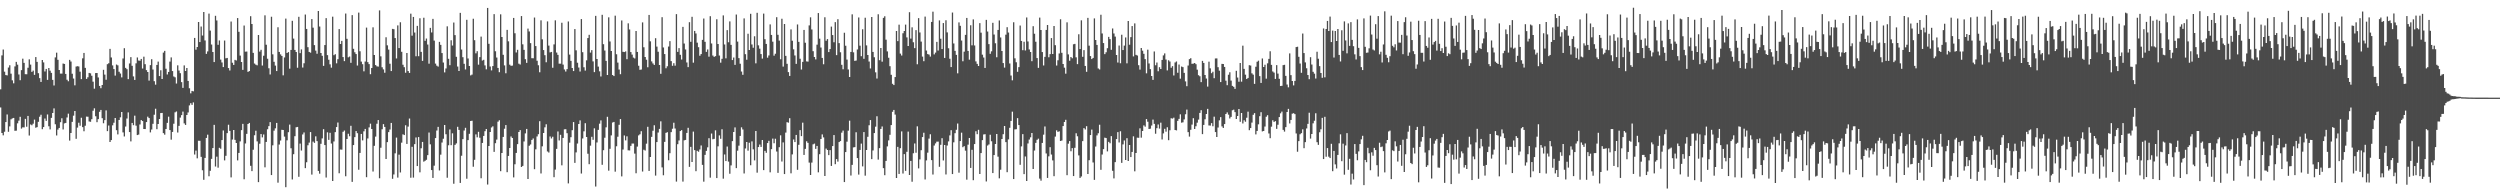 <svg xmlns="http://www.w3.org/2000/svg" width="1920" height="150"><path d="M0 68.600h1v13.923H0zM1 42.538h1v59.599H1zM2 38.017h1v65.909H2zM3 55.053h1v46.127H3zM4 57.669h1v36.076H4zM5 57.900h1v29.986H5zM6 51.892h1v49.315H6zM7 50.105h1v46.992H7zM8 56.598h1v35.033H8zM9 61.670h1v29.251H9zM10 64.011h1v26.562H10zM11 50.999h1v49.477H11zM12 47.530h1v52.808H12zM13 49.656h1v45.049H13zM14 57.188h1v35.463H14zM15 61.574h1v28.146H15zM16 53.881h1v44.865H16zM17 45.055h1v52.730H17zM18 48.285h1v49.532H18zM19 56.996h1v34.309H19zM20 57.058h1v40.265H20zM21 52.034h1v36.985H21zM22 45.577h1v58.488H22zM23 49.590h1v45.994H23zM24 55.195h1v40.993H24zM25 54.240h1v40.727H25zM26 57.495h1v34.376H26zM27 43.838h1v54.268H27zM28 47.532h1v50.093H28zM29 56.193h1v37.333H29zM30 60.013h1v29.654H30zM31 62.922h1v25.218H31zM32 46.074h1v53.156H32zM33 47.912h1v49.693H33zM34 54.870h1v36.156H34zM35 52.963h1v39.853H35zM36 61.361h1v26.564H36zM37 52.208h1v44.772H37zM38 54.298h1v45.099H38zM39 55.978h1v34.552H39zM40 61.333h1v25.475H40zM41 65.657h1v17.612H41zM42 44.094h1v51.327H42zM43 40.427h1v63.595H43zM44 45.918h1v53.638H44zM45 53.751h1v44.483H45zM46 56.509h1v37.342H46zM47 56.516h1v34.323H47zM48 48.816h1v50.629H48zM49 49.120h1v45.671H49zM50 56.779h1v37.612H50zM51 61.253h1v28.960H51zM52 62.391h1v24.889H52zM53 45.971h1v61.997H53zM54 47.246h1v54.900H54zM55 56.612h1v36.994H55zM56 60.315h1v28.498H56zM57 65.531h1v19.734H57zM58 51.089h1v55.527H58zM59 50.837h1v47.138H59zM60 51.031h1v43.222H60zM61 55.044h1v41.524H61zM62 60.786h1v29.624H62zM63 44.824h1v52.796H63zM64 40.636h1v60.198H64zM65 52.142h1v44.440H65zM66 60.617h1v28.928H66zM67 59.319h1v30.350H67zM68 56.014h1v37.273H68zM69 56.326h1v37.209H69zM70 58.168h1v33.355H70zM71 62.746h1v22.289H71zM72 68.079h1v15.145H72zM73 56.106h1v33.195H73zM74 56.039h1v37.804H74zM75 59.491h1v31.986H75zM76 65.991h1v19.853H76zM77 67.728h1v16.695H77zM78 65.284h1v25.507H78zM79 53.622h1v41.071H79zM80 57.282h1v35.003H80zM81 61.237h1v23.573H81zM82 49.294h1v51.421H82zM83 48.610h1v47.813H83zM84 37.541h1v71.503H84zM85 44.154h1v63.432H85zM86 50.214h1v46.056H86zM87 53.057h1v41.187H87zM88 58.065h1v32.577H88zM89 49.583h1v50.407H89zM90 50.194h1v53.039H90zM91 55.083h1v37.097H91zM92 56.470h1v33.641H92zM93 59.427h1v26.610H93zM94 44.888h1v56.797H94zM95 37.001h1v67.786H95zM96 52.098h1v45.071H96zM97 53.151h1v37.896H97zM98 60.791h1v25.550H98zM99 48.738h1v52.693H99zM100 43.886h1v64.691H100zM101 50.510h1v43.895H101zM102 58.676h1v37.470H102zM103 61.382h1v27.468H103zM104 48.637h1v47.898H104zM105 44.112h1v59.631H105zM106 46.477h1v56.909H106zM107 46.637h1v48.930H107zM108 45.275h1v46.948H108zM109 52.613h1v40.370H109zM110 43.504h1v55.561H110zM111 49.324h1v49.786H111zM112 53.881h1v39.876H112zM113 55.314h1v34.305H113zM114 61.919h1v28.766H114zM115 50.018h1v51.670H115zM116 45.461h1v54.039H116zM117 53.407h1v41.686H117zM118 62.352h1v25.747H118zM119 65.005h1v18.480H119zM120 49.880h1v49.354H120zM121 47.310h1v47.916H121zM122 58.443h1v32.943H122zM123 53.945h1v32.899H123zM124 60.679h1v26.040H124zM125 40.414h1v61.848H125zM126 39.059h1v64.352H126zM127 52.794h1v46.284H127zM128 57.207h1v37.164H128zM129 55.231h1v34.378H129zM130 47.319h1v52.579H130zM131 44.083h1v63.206H131zM132 54.600h1v46.740H132zM133 58.701h1v36.321H133zM134 59.415h1v26.839H134zM135 64.153h1v21.455H135zM136 50.196h1v51.613H136zM137 54.165h1v42.490H137zM138 56.229h1v34.067H138zM139 63.091h1v25.349H139zM140 67.463h1v18.258H140zM141 50.208h1v44.577H141zM142 54.506h1v41.418H142zM143 52.201h1v36.115H143zM144 62.135h1v24.229H144zM145 67.788h1v13.161H145zM146 71.656h1v7.608H146zM147 69.816h1v10.732H147zM148 70.118h1v8.544H148zM149 29.150h1v89.507H149zM150 38.157h1v77.488H150zM151 36.120h1v85.476H151zM152 16.898h1v91.207H152zM153 32.298h1v75.849H153zM154 20.377h1v100.081H154zM155 27.299h1v103.477H155zM156 9.215h1v128.876H156zM157 31.071h1v90.241H157zM158 41.391h1v64.520H158zM159 39.484h1v63.963H159zM160 10.451h1v124.905H160zM161 23.504h1v107.645H161zM162 34.179h1v87.820H162zM163 39.919h1v73.789H163zM164 47.678h1v48.219H164zM165 12.151h1v115.741H165zM166 15.694h1v104.608H166zM167 34.426h1v94.341H167zM168 31.071h1v82.464H168zM169 45.774h1v68.449H169zM170 47.958h1v59.601H170zM171 51.524h1v48.653H171zM172 31.105h1v92.095H172zM173 44.817h1v74.821H173zM174 44.481h1v57.788H174zM175 52.295h1v43.501H175zM176 54.092h1v46.438H176zM177 16.564h1v119.659H177zM178 48.203h1v58.976H178zM179 49.848h1v49.997H179zM180 45.978h1v61.455H180zM181 46.440h1v63.361H181zM182 13.891h1v109.293H182zM183 24.440h1v93.011H183zM184 42.702h1v65.916H184zM185 47.619h1v52.299H185zM186 53.677h1v41.473H186zM187 19.611h1v118.057H187zM188 39.695h1v70.498H188zM189 39.558h1v63.277H189zM190 55.188h1v40.045H190zM191 54.595h1v39.807H191zM192 12.458h1v114.871H192zM193 18.452h1v112.997H193zM194 40.608h1v74.377H194zM195 48.782h1v55.126H195zM196 49.683h1v50.732H196zM197 50.169h1v58.429H197zM198 26.903h1v112.958H198zM199 39.651h1v70.718H199zM200 38.242h1v64.737H200zM201 50.338h1v55.172H201zM202 42.803h1v60.457H202zM203 11.760h1v116.773H203zM204 34.360h1v74.625H204zM205 45.133h1v54.121H205zM206 52.414h1v44.467H206zM207 57.207h1v36.600H207zM208 12.877h1v121.559H208zM209 41.723h1v69.871H209zM210 47.477h1v52.879H210zM211 50.397h1v48.166H211zM212 54.565h1v39.837H212zM213 20.940h1v119.334H213zM214 39.892h1v71.104H214zM215 41.757h1v66.181H215zM216 42.979h1v56.687H216zM217 57.836h1v41.982H217zM218 44.154h1v60.754H218zM219 14.298h1v129.469H219zM220 40.695h1v67.056H220zM221 39.988h1v61.565H221zM222 52.753h1v42.931H222zM223 38.333h1v75.554H223zM224 15.981h1v121.854H224zM225 29.649h1v88.779H225zM226 38.345h1v66.261H226zM227 39.938h1v57.790H227zM228 52.023h1v45.465H228zM229 12.916h1v122.848H229zM230 40.828h1v69.436H230zM231 37.942h1v77.650H231zM232 51.846h1v51.407H232zM233 48.603h1v53.107H233zM234 11.140h1v118.009H234zM235 22.199h1v102.436H235zM236 36.225h1v75.339H236zM237 39.885h1v69.612H237zM238 40.432h1v60.981H238zM239 14.623h1v119.458H239zM240 21.224h1v87.502H240zM241 34.662h1v75.076H241zM242 38.887h1v65.794H242zM243 41.270h1v67.138H243zM244 8.464h1v122.836H244zM245 20.403h1v112.965H245zM246 40.716h1v69.736H246zM247 42.856h1v63.455H247zM248 50.569h1v48.642H248zM249 34.634h1v76.769H249zM250 13.923h1v122.417H250zM251 42.332h1v59.283H251zM252 45.877h1v61.562H252zM253 49.404h1v52.592H253zM254 51.970h1v58.269H254zM255 12.778h1v126.231H255zM256 42.405h1v66.232H256zM257 41.640h1v59.825H257zM258 48.617h1v48.990H258zM259 45.444h1v48.685H259zM260 22.341h1v110.717H260zM261 33.808h1v81.029H261zM262 31.375h1v83.565H262zM263 43.842h1v57.376H263zM264 46.932h1v53.293H264zM265 10.384h1v124.967H265zM266 29.814h1v76.925H266zM267 44.041h1v58.669H267zM268 43.444h1v61.226H268zM269 48.223h1v48.397H269zM270 11.609h1v128.071H270zM271 37.484h1v73.913H271zM272 40.130h1v65.206H272zM273 41.505h1v59.157H273zM274 50.313h1v51.988H274zM275 9.657h1v120.710H275zM276 39.365h1v78.094H276zM277 47.310h1v55.561H277zM278 49.326h1v58.493H278zM279 54.769h1v46.081H279zM280 47.269h1v51.771H280zM281 21.222h1v114.867H281zM282 47.715h1v58.630H282zM283 49.267h1v48.555H283zM284 56.960h1v38.010H284zM285 52.247h1v46.815H285zM286 20.984h1v110.763H286zM287 42.233h1v69.738H287zM288 49.983h1v54.902H288zM289 50.931h1v44.112H289zM290 51.160h1v41.045H290zM291 7.963h1v128.959H291zM292 43.270h1v70.184H292zM293 51.665h1v47.607H293zM294 53.316h1v42.025H294zM295 55.884h1v41.602H295zM296 28.613h1v93.519H296zM297 34.824h1v74.357H297zM298 38.081h1v63.400H298zM299 48.962h1v50.544H299zM300 54.559h1v39.864H300zM301 22.165h1v115.166H301zM302 22.440h1v111.552H302zM303 29.256h1v88.481H303zM304 44.891h1v60.784H304zM305 19.494h1v116.922H305zM306 36.914h1v81.846H306zM307 17.091h1v115.368H307zM308 39.791h1v69.761H308zM309 49.734h1v53.430H309zM310 51.613h1v52.137H310zM311 55.875h1v40.329H311zM312 40.679h1v69.839H312zM313 54.602h1v42.638H313zM314 55.996h1v35.046H314zM315 10.476h1v126.029H315zM316 27.388h1v85.343H316zM317 12.980h1v123.438H317zM318 24.978h1v85.737H318zM319 43.236h1v62.357H319zM320 19.885h1v107.634H320zM321 43.165h1v62.125H321zM322 14.024h1v118.334H322zM323 39.848h1v74.018H323zM324 46.722h1v62.288H324zM325 13.596h1v110.559H325zM326 31.313h1v92.171H326zM327 29.567h1v93.171H327zM328 34.220h1v84.908H328zM329 48.885h1v52.876H329zM330 21.403h1v89.470H330zM331 24.925h1v105.700H331zM332 14.500h1v122.134H332zM333 31.162h1v96.085H333zM334 48.853h1v57.198H334zM335 50.455h1v49.784H335zM336 51.164h1v46.271H336zM337 32.165h1v98.728H337zM338 34.467h1v84.304H338zM339 40.768h1v68.692H339zM340 48.045h1v58.498H340zM341 55.627h1v40.384H341zM342 52.602h1v50.500H342zM343 20.222h1v116.277H343zM344 45.174h1v66.412H344zM345 50.056h1v49.379H345zM346 30.940h1v80.562H346zM347 34.985h1v67.435H347zM348 17.319h1v123.798H348zM349 26.987h1v84.277H349zM350 43.641h1v66.472H350zM351 51.121h1v46.241H351zM352 54.540h1v45.229H352zM353 9.863h1v130.646H353zM354 38.040h1v81.544H354zM355 43.904h1v62.970H355zM356 48.981h1v51.247H356zM357 53.350h1v44.794H357zM358 15.230h1v122.044H358zM359 44.907h1v62.732H359zM360 50.706h1v52.045H360zM361 57.891h1v35.035H361zM362 57.278h1v35.454H362zM363 14.388h1v113.681H363zM364 30.856h1v91.866H364zM365 40.958h1v62.247H365zM366 39.329h1v66.138H366zM367 49.690h1v51.530H367zM368 43.861h1v61.935H368zM369 28.095h1v108.799H369zM370 46.477h1v63.279H370zM371 45.921h1v58.500H371zM372 50.226h1v50.549H372zM373 53.226h1v45.834H373zM374 6.102h1v135.635H374zM375 33.639h1v78.497H375zM376 51.112h1v50.258H376zM377 54.073h1v43.829H377zM378 50.748h1v46.262H378zM379 10.838h1v105.791H379zM380 39.395h1v70.605H380zM381 44.163h1v63.050H381zM382 52.197h1v41.247H382zM383 55.467h1v36.921H383zM384 10.998h1v120.502H384zM385 28.413h1v89.092H385zM386 42.082h1v63.075H386zM387 50.221h1v48.628H387zM388 56.266h1v39.784H388zM389 22.950h1v109.298H389zM390 31.721h1v88.021H390zM391 49.656h1v63.984H391zM392 50.537h1v54.245H392zM393 50.397h1v55.563H393zM394 13.756h1v122.493H394zM395 25.541h1v100.612H395zM396 40.274h1v77.179H396zM397 38.235h1v72.473H397zM398 48.901h1v52.480H398zM399 49.585h1v50.363H399zM400 12.353h1v115.919H400zM401 34.069h1v93.343H401zM402 38.290h1v70.349H402zM403 45.483h1v56.966H403zM404 48.294h1v50.725H404zM405 21.954h1v115.517H405zM406 24.188h1v87.756H406zM407 33.138h1v77.815H407zM408 44.707h1v62.741H408zM409 44.760h1v61.604H409zM410 13.458h1v116.512H410zM411 35.401h1v79.280H411zM412 46.648h1v58.136H412zM413 50.116h1v52.954H413zM414 55.488h1v37.578H414zM415 15.605h1v117.609H415zM416 30.196h1v82.198H416zM417 38.438h1v63.684H417zM418 42.382h1v55.431H418zM419 47.841h1v47.612H419zM420 16.429h1v99.889H420zM421 35.046h1v82.077H421zM422 40.226h1v64.600H422zM423 39.908h1v66.426H423zM424 51.995h1v53.034H424zM425 34.092h1v102.006H425zM426 15.596h1v114.635H426zM427 40.354h1v73.979H427zM428 42.117h1v58.834H428zM429 48.917h1v58.969H429zM430 48.905h1v54.630H430zM431 17.457h1v109.520H431zM432 49.628h1v56.287H432zM433 53.325h1v46.024H433zM434 54.943h1v44.273H434zM435 53.119h1v49.189H435zM436 16.509h1v124.352H436zM437 41.952h1v67.609H437zM438 46.765h1v58.580H438zM439 52.231h1v47.775H439zM440 54.575h1v39.194H440zM441 22.309h1v102.775H441zM442 38.672h1v78.376H442zM443 48.193h1v62.057H443zM444 51.853h1v43.359H444zM445 54.964h1v37.521H445zM446 14.644h1v118.648H446zM447 40.066h1v66.270H447zM448 51.665h1v49.212H448zM449 54.247h1v40.386H449zM450 46.333h1v58.887H450zM451 29.230h1v88.836H451zM452 26.729h1v99.378H452zM453 40.382h1v71.475H453zM454 38.521h1v66.543H454zM455 47.173h1v60.205H455zM456 55.387h1v43.185H456zM457 12.211h1v131.046H457zM458 45.305h1v64.130H458zM459 51.130h1v48.633H459zM460 54.785h1v40.176H460zM461 58.701h1v33.767H461zM462 11.373h1v115.194H462zM463 33.961h1v81.397H463zM464 38.791h1v66.978H464zM465 46.740h1v51.043H465zM466 57.600h1v32.126H466zM467 13.305h1v117.760H467zM468 31.851h1v82.416H468zM469 39.189h1v64.812H469zM470 57.619h1v36.486H470zM471 58.420h1v35.236H471zM472 12.048h1v119.783H472zM473 41.670h1v70.670H473zM474 48.058h1v56.964H474zM475 53.416h1v42.439H475zM476 56.992h1v34.442H476zM477 15.733h1v119.728H477zM478 39.800h1v75.016H478zM479 40.006h1v64.055H479zM480 39.473h1v68.335H480zM481 45.461h1v59.219H481zM482 17.937h1v97.538H482zM483 22.634h1v92.935H483zM484 39.965h1v72.066H484zM485 41.913h1v68.319H485zM486 44.225h1v66.028H486zM487 44.923h1v73.061H487zM488 23.790h1v109.300H488zM489 39.885h1v72.727H489zM490 50.471h1v53.519H490zM491 53.588h1v49.509H491zM492 53.426h1v47.321H492zM493 17.182h1v114.576H493zM494 36.324h1v78.694H494zM495 43.776h1v71.851H495zM496 45.859h1v64.460H496zM497 51.645h1v45.724H497zM498 11.444h1v119.815H498zM499 31.723h1v88.857H499zM500 47.141h1v57.948H500zM501 48.734h1v51.668H501zM502 49.848h1v46.362H502zM503 29.327h1v105.517H503zM504 35.772h1v73.320H504zM505 39.734h1v62.048H505zM506 49.933h1v49.029H506zM507 56.669h1v36.523H507zM508 13.200h1v115.363H508zM509 36.477h1v98.110H509zM510 41.519h1v67.456H510zM511 52.430h1v49.601H511zM512 50.885h1v50.658H512zM513 35.760h1v87.341H513zM514 31.611h1v86.041H514zM515 46.939h1v54.561H515zM516 50.551h1v48.328H516zM517 48.528h1v45.726H517zM518 50.434h1v48.257H518zM519 10.842h1v128.625H519zM520 39.846h1v70.898H520zM521 36.974h1v70.917H521zM522 42.078h1v58.594H522zM523 45.705h1v54.218H523zM524 20.643h1v118.851H524zM525 33.449h1v74.341H525zM526 37.969h1v69.518H526zM527 47.994h1v54.099H527zM528 51.574h1v46.557H528zM529 17.036h1v111.131H529zM530 32.101h1v80.679H530zM531 12.907h1v111.518H531zM532 48.106h1v52.956H532zM533 23.737h1v91.569H533zM534 25.681h1v105.778H534zM535 32.771h1v83.054H535zM536 36.237h1v80.303H536zM537 42.789h1v72.022H537zM538 41.508h1v70.187H538zM539 30.638h1v95.993H539zM540 14.214h1v125.320H540zM541 32.108h1v86.833H541zM542 39.823h1v76.048H542zM543 38.013h1v75.158H543zM544 43.536h1v62.611H544zM545 12.456h1v124.013H545zM546 33.362h1v69.205H546zM547 42.625h1v64.307H547zM548 43.661h1v62.981H548zM549 43.126h1v56.946H549zM550 14.779h1v121.996H550zM551 33.769h1v78.598H551zM552 42.636h1v61.366H552zM553 48.145h1v58.447H553zM554 45.161h1v54.133H554zM555 11.826h1v125.395H555zM556 34.151h1v84.464H556zM557 44.824h1v78.864H557zM558 23.147h1v89.408H558zM559 32.435h1v91.665H559zM560 16.443h1v116.968H560zM561 34.449h1v92.567H561zM562 46.140h1v62.240H562zM563 44.181h1v57.218H563zM564 49.796h1v48.038H564zM565 11.135h1v117.982H565zM566 31.938h1v83.757H566zM567 44.627h1v67.234H567zM568 48.951h1v55.440H568zM569 54.922h1v42.849H569zM570 57.436h1v41.972H570zM571 14.111h1v119.099H571zM572 41.620h1v72.409H572zM573 45.866h1v63.208H573zM574 25.903h1v89.822H574zM575 38.422h1v71.187H575zM576 10.577h1v116.329H576zM577 34.142h1v74.474H577zM578 36.637h1v78.060H578zM579 27.837h1v95.357H579zM580 48.663h1v51.961H580zM581 9.840h1v122.793H581zM582 34.818h1v78.149H582zM583 37.363h1v73.622H583zM584 41.526h1v71.306H584zM585 45.000h1v62.508H585zM586 10.460h1v120.216H586zM587 30.093h1v85.773H587zM588 33.735h1v83.615H588zM589 44.309h1v65.549H589zM590 42.586h1v65.570H590zM591 18.736h1v113.608H591zM592 26.825h1v87.733H592zM593 32.007h1v74.439H593zM594 42.728h1v67.278H594zM595 41.279h1v65.243H595zM596 13.216h1v103.185H596zM597 26.717h1v106.020H597zM598 31.183h1v81.882H598zM599 45.515h1v58.438H599zM600 14.367h1v109.687H600zM601 51.132h1v58.214H601zM602 18.441h1v115.249H602zM603 42.890h1v58.969H603zM604 48.974h1v44.872H604zM605 55.417h1v38.791H605zM606 58.303h1v32.458H606zM607 22.565h1v110.577H607zM608 31.290h1v87.307H608zM609 37.880h1v69.214H609zM610 42.613h1v66.497H610zM611 49.063h1v54.579H611zM612 18.773h1v111.617H612zM613 32.167h1v79.037H613zM614 45.083h1v54.852H614zM615 53.378h1v51.196H615zM616 47.516h1v46.667H616zM617 22.966h1v96.002H617zM618 32.826h1v81.500H618zM619 47.173h1v61.345H619zM620 47.285h1v62.434H620zM621 19.514h1v105.338H621zM622 13.314h1v121.083H622zM623 22.634h1v102.244H623zM624 39.331h1v71.516H624zM625 43.751h1v66.545H625zM626 45.623h1v68.699H626zM627 34.305h1v77.763H627zM628 10.014h1v122.360H628zM629 29.691h1v88.715H629zM630 36.516h1v70.251H630zM631 44.513h1v58.722H631zM632 49.379h1v56.161H632zM633 13.268h1v121.889H633zM634 31.265h1v82.862H634zM635 30.013h1v85.172H635zM636 39.993h1v79.145H636zM637 37.665h1v77.639H637zM638 20.425h1v107.000H638zM639 26.907h1v85.293H639zM640 32.439h1v71.267H640zM641 17.013h1v109.078H641zM642 42.334h1v79.832H642zM643 14.729h1v109.364H643zM644 33.110h1v75.975H644zM645 40.144h1v68.182H645zM646 49.743h1v52.169H646zM647 53.178h1v47.106H647zM648 25.150h1v114.663H648zM649 35.115h1v81.695H649zM650 45.790h1v62.993H650zM651 53.348h1v47.008H651zM652 59.134h1v33.520H652zM653 39.908h1v94.901H653zM654 10.991h1v115.617H654zM655 40.173h1v73.034H655zM656 46.765h1v66.216H656zM657 46.488h1v55.078H657zM658 38.001h1v83.416H658zM659 13.408h1v120.680H659zM660 35.056h1v80.102H660zM661 43.185h1v67.115H661zM662 22.474h1v105.331H662zM663 45.156h1v56.284H663zM664 13.632h1v121.282H664zM665 34.850h1v80.347H665zM666 42.245h1v62.814H666zM667 47.262h1v48.935H667zM668 52.576h1v39.631H668zM669 13.071h1v109.124H669zM670 39.862h1v75.694H670zM671 44.005h1v58.193H671zM672 55.534h1v41.734H672zM673 60.320h1v28.974H673zM674 10.975h1v111.589H674zM675 46.257h1v67.532H675zM676 36.841h1v62.180H676zM677 47.342h1v49.793H677zM678 13.721h1v115.398H678zM679 12.469h1v122.106H679zM680 30.471h1v93.132H680zM681 39.459h1v72.970H681zM682 44.353h1v63.467H682zM683 50.819h1v52.714H683zM684 57.470h1v38.587H684zM685 64.384h1v21.455H685zM686 65.339h1v19.093H686zM687 59.180h1v28.839H687zM688 23.783h1v112.921H688zM689 31.609h1v81.182H689zM690 18.940h1v114.633H690zM691 41.185h1v72.636H691zM692 42.632h1v58.280H692zM693 25.546h1v107.744H693zM694 23.811h1v94.579H694zM695 18.913h1v112.301H695zM696 28.738h1v87.840H696zM697 35.326h1v65.733H697zM698 9.354h1v125.024H698zM699 29.654h1v93.951H699zM700 20.986h1v118.595H700zM701 32.483h1v85.217H701zM702 36.978h1v73.224H702zM703 23.154h1v94.160H703zM704 49.361h1v47.651H704zM705 13.941h1v115.409H705zM706 24.948h1v97.474H706zM707 31.952h1v83.389H707zM708 43.485h1v61.807H708zM709 46.989h1v54.939H709zM710 12.740h1v125.077H710zM711 38.802h1v84.405H711zM712 41.519h1v75.742H712zM713 41.954h1v64.501H713zM714 43.451h1v59.651H714zM715 16.859h1v106.105H715zM716 8.940h1v125.082H716zM717 41.798h1v69.985H717zM718 40.386h1v69.763H718zM719 32.176h1v76.604H719zM720 38.800h1v69.939H720zM721 15.651h1v112.468H721zM722 29.732h1v81.493H722zM723 37.669h1v68.445H723zM724 17.706h1v105.549H724zM725 44.508h1v66.859H725zM726 15.582h1v118.423H726zM727 24.884h1v86.877H727zM728 37.051h1v71.544H728zM729 45.126h1v58.871H729zM730 51.489h1v48.489H730zM731 9.622h1v124.072H731zM732 33.389h1v75.906H732zM733 39.086h1v63.187H733zM734 42.139h1v57.564H734zM735 56.319h1v38.564H735zM736 17.178h1v115.453H736zM737 19.837h1v88.479H737zM738 31.103h1v70.782H738zM739 47.040h1v66.030H739zM740 39.681h1v72.528H740zM741 26.768h1v88.923H741zM742 13.772h1v124.198H742zM743 39.123h1v71.974H743zM744 45.806h1v60.152H744zM745 19.416h1v109.554H745zM746 34.836h1v80.235H746zM747 14.905h1v123.470H747zM748 34.934h1v75.723H748zM749 47.177h1v53.632H749zM750 49.036h1v54.009H750zM751 50.695h1v48.999H751zM752 17.757h1v115.858H752zM753 25.099h1v92.434H753zM754 41.979h1v65.659H754zM755 44.188h1v59.079H755zM756 52.169h1v50.878H756zM757 15.253h1v124.136H757zM758 24.234h1v87.550H758zM759 33.900h1v77.026H759zM760 41.318h1v62.171H760zM761 39.420h1v69.097H761zM762 17.491h1v115.407H762zM763 26.509h1v92.599H763zM764 33.222h1v77.383H764zM765 43.961h1v58.974H765zM766 22.968h1v97.364H766zM767 15.715h1v121.236H767zM768 28.759h1v101.617H768zM769 39.173h1v67.580H769zM770 48.425h1v54.634H770zM771 51.913h1v44.863H771zM772 26.621h1v82.526H772zM773 20.904h1v111.324H773zM774 25.003h1v82.038H774zM775 48.750h1v49.420H775zM776 58.035h1v34.863H776zM777 61.672h1v24.108H777zM778 17.107h1v120.426H778zM779 44.813h1v54.545H779zM780 47.823h1v51.386H780zM781 55.156h1v35.587H781zM782 51.583h1v44.456H782zM783 19.601h1v106.970H783zM784 31.423h1v80.997H784zM785 38.546h1v64.483H785zM786 32.057h1v101.669H786zM787 38.754h1v81.420H787zM788 13.428h1v125.578H788zM789 31.842h1v78.358H789zM790 38.013h1v69.134H790zM791 39.951h1v65.529H791zM792 47.012h1v55.119H792zM793 20.096h1v109.692H793zM794 25.893h1v89.738H794zM795 32.032h1v77.671H795zM796 44.572h1v62.796H796zM797 52.116h1v54.380H797zM798 13.538h1v123.617H798zM799 23.046h1v115.684H799zM800 40.009h1v69.765H800zM801 50.276h1v53.149H801zM802 43.659h1v53.481H802zM803 22.993h1v94.872H803zM804 19.176h1v117.476H804zM805 43.975h1v76.064H805zM806 41.560h1v71.478H806zM807 29.258h1v89.420H807zM808 41.448h1v81.727H808zM809 19.963h1v115.363H809zM810 34.735h1v70.187H810zM811 50.311h1v49.761H811zM812 46.307h1v54.961H812zM813 41.082h1v59.791H813zM814 14.795h1v93.514H814zM815 40.565h1v67.344H815zM816 49.171h1v47.644H816zM817 51.958h1v41.748H817zM818 56.580h1v35.408H818zM819 17.162h1v117.391H819zM820 41.789h1v68.559H820zM821 46.623h1v61.702H821zM822 43.797h1v72.352H822zM823 44.726h1v69.028H823zM824 34.007h1v101.234H824zM825 33.703h1v79.811H825zM826 44.009h1v58.353H826zM827 49.265h1v55.387H827zM828 26.303h1v93.018H828zM829 37.695h1v98.943H829zM830 15.591h1v119.911H830zM831 43.645h1v64.730H831zM832 38.482h1v59.914H832zM833 50.617h1v48.798H833zM834 55.145h1v41.796H834zM835 13.701h1v119.907H835zM836 35.065h1v87.971H836zM837 43.064h1v60.658H837zM838 45.358h1v54.176H838zM839 44.495h1v80.301H839zM840 14.152h1v123.990H840zM841 30.732h1v81.828H841zM842 34.527h1v69.436H842zM843 52.558h1v49.768H843zM844 53.364h1v42.407H844zM845 11.302h1v119.101H845zM846 25.715h1v92.981H846zM847 33.051h1v81.500H847zM848 41.560h1v64.194H848zM849 40.141h1v65.902H849zM850 37.010h1v79.276H850zM851 28.292h1v80.669H851zM852 30.034h1v79.992H852zM853 38.232h1v66.307H853zM854 21.883h1v109.289H854zM855 25.713h1v111.294H855zM856 28.114h1v96.400H856zM857 42.245h1v64.570H857zM858 48.031h1v53.451H858zM859 34.989h1v74.435H859zM860 48.598h1v52.190H860zM861 26.662h1v98.428H861zM862 38.452h1v72.448H862zM863 35.033h1v72.858H863zM864 28.770h1v94.107H864zM865 48.631h1v57.497H865zM866 16.111h1v107.526H866zM867 34.355h1v77.005H867zM868 28.523h1v92.100H868zM869 20.043h1v96.625H869zM870 43.307h1v61.375H870zM871 17.979h1v113.601H871zM872 42.155h1v75.350H872zM873 42.654h1v63.091H873zM874 50.095h1v55.760H874zM875 53.439h1v45.113H875zM876 36.857h1v68.887H876zM877 38.933h1v61.679H877zM878 41.309h1v54.977H878zM879 45.435h1v51.839H879zM880 56.332h1v35.131H880zM881 38.150h1v55.318H881zM882 48.734h1v50.336H882zM883 53.105h1v45.705H883zM884 58.351h1v38.033H884zM885 61.333h1v30.521H885zM886 39.530h1v55.595H886zM887 50.100h1v52.622H887zM888 47.999h1v50.459H888zM889 54.746h1v40.828H889zM890 51.597h1v47.163H890zM891 52.982h1v41.224H891zM892 46.024h1v61.073H892zM893 42.538h1v59.926H893zM894 41.004h1v57.937H894zM895 45.715h1v55.401H895zM896 54.071h1v43.684H896zM897 46.296h1v61.363H897zM898 47.253h1v52.778H898zM899 52.045h1v38.777H899zM900 50.775h1v40.336H900zM901 57.955h1v32.435H901zM902 47.953h1v51.869H902zM903 47.182h1v52.950H903zM904 55.868h1v36.955H904zM905 49.546h1v41.727H905zM906 60.411h1v27.386H906zM907 51.102h1v43.117H907zM908 51.553h1v42.391H908zM909 55.941h1v35.735H909zM910 62.517h1v25.262H910zM911 66.195h1v17.963H911zM912 50.347h1v51.157H912zM913 45.424h1v59.468H913zM914 44.689h1v54.977H914zM915 49.015h1v46.685H915zM916 48.843h1v41.959H916zM917 48.363h1v50.693H917zM918 49.310h1v47.639H918zM919 53.503h1v40.700H919zM920 57.729h1v34.113H920zM921 58.582h1v28.130H921zM922 63.089h1v21.565H922zM923 46.731h1v56.303H923zM924 48.312h1v47.621H924zM925 57.605h1v33.998H925zM926 60.322h1v27.214H926zM927 66.518h1v17.113H927zM928 47.367h1v49.013H928zM929 52.494h1v43.961H929zM930 56.216h1v38.347H930zM931 55.094h1v41.867H931zM932 60.077h1v29.521H932zM933 44.886h1v56.536H933zM934 44.861h1v60.333H934zM935 51.633h1v46.321H935zM936 54.275h1v38.159H936zM937 63.018h1v26.935H937zM938 49.047h1v48.024H938zM939 49.157h1v49.081H939zM940 51.421h1v43.854H940zM941 61.947h1v25.616H941zM942 65.456h1v20.844H942zM943 57.376h1v30.684H943zM944 55.488h1v35.493H944zM945 61.894h1v27.876H945zM946 65.927h1v18.745H946zM947 66.641h1v17.606H947zM948 68.248h1v17.887H948zM949 54.382h1v37.003H949zM950 59.562h1v29.535H950zM951 62.755h1v20.940H951zM952 48.386h1v45.163H952zM953 62.698h1v24.094H953zM954 35.078h1v59.720H954zM955 52.911h1v39.459H955zM956 57.355h1v36.120H956zM957 60.654h1v29.778H957zM958 59.846h1v25.900H958zM959 50.079h1v49.915H959zM960 50.317h1v48.022H960zM961 56.319h1v37.823H961zM962 57.328h1v30.830H962zM963 64.410h1v22.456H963zM964 51.274h1v51.945H964zM965 47.408h1v53.169H965zM966 46.577h1v48.923H966zM967 58.445h1v30.773H967zM968 63.682h1v22.492H968zM969 44.900h1v56.035H969zM970 51.478h1v49.111H970zM971 49.734h1v47.449H971zM972 60.400h1v29.233H972zM973 48.649h1v39.828H973zM974 45.211h1v57.273H974zM975 39.352h1v66.763H975zM976 49.828h1v47.470H976zM977 54.895h1v37.454H977zM978 55.769h1v37.875H978zM979 60.633h1v32.391H979zM980 49.999h1v48.949H980zM981 56.516h1v39.258H981zM982 60.496h1v29.393H982zM983 66.035h1v20.988H983zM984 65.916h1v19.796H984zM985 50.011h1v49.720H985zM986 49.777h1v51.286H986zM987 58.248h1v39.409H987zM988 64.915h1v21.087H988zM989 67.078h1v16.548H989zM990 40.995h1v53.826H990zM991 57.726h1v34.399H991zM992 62.192h1v25.099H992zM993 65.584h1v21.350H993zM994 62.164h1v25.502H994zM995 36.140h1v66.337H995zM996 35.914h1v80.603H996zM997 43.618h1v64.776H997zM998 48.786h1v54.318H998zM999 55.909h1v46.346H999zM1000 25.747h1v73.606H1000zM1001 40.736h1v73.080H1001zM1002 47.903h1v61.235H1002zM1003 52.412h1v46.266H1003zM1004 57.578h1v37.573H1004zM1005 60.837h1v25.758H1005zM1006 43.936h1v62.531H1006zM1007 49.580h1v53.343H1007zM1008 55.163h1v39.551H1008zM1009 56.598h1v36.122H1009zM1010 60.317h1v26.665H1010zM1011 39.754h1v69.468H1011zM1012 45.108h1v66.156H1012zM1013 50.775h1v50.812H1013zM1014 56.069h1v43.185H1014zM1015 59.736h1v30.771H1015zM1016 21.883h1v100.298H1016zM1017 59.386h1v30.309H1017zM1018 22.263h1v98.087H1018zM1019 16.102h1v97.593H1019zM1020 23.792h1v96.549H1020zM1021 12.772h1v108.618H1021zM1022 32.298h1v78.133H1022zM1023 23.518h1v107.970H1023zM1024 44.199h1v71.738H1024zM1025 23.813h1v102.441H1025zM1026 31.480h1v97.888H1026zM1027 22.270h1v96.705H1027zM1028 42.167h1v67.900H1028zM1029 47.225h1v55.932H1029zM1030 23.234h1v100.557H1030zM1031 39.027h1v71.301H1031zM1032 16.418h1v117.721H1032zM1033 31.068h1v80.642H1033zM1034 40.949h1v61.301H1034zM1035 17.960h1v112.436H1035zM1036 35.234h1v86.742H1036zM1037 16.974h1v124.738H1037zM1038 30.615h1v102.745H1038zM1039 35.502h1v102.338H1039zM1040 41.711h1v68.919H1040zM1041 45.678h1v72.491H1041zM1042 14.907h1v108.195H1042zM1043 36.738h1v79.536H1043zM1044 43.135h1v67.500H1044zM1045 51.549h1v55.467H1045zM1046 53.833h1v50.475H1046zM1047 14.117h1v128.080H1047zM1048 35.937h1v86.886H1048zM1049 40.533h1v84.027H1049zM1050 40.354h1v73.162H1050zM1051 37.143h1v80.582H1051zM1052 11.982h1v118.778H1052zM1053 26.498h1v90.479H1053zM1054 38.052h1v81.553H1054zM1055 38.743h1v74.844H1055zM1056 18.583h1v96.691H1056zM1057 29.700h1v97.158H1057zM1058 12.350h1v123.214H1058zM1059 41.732h1v67.889H1059zM1060 39.754h1v73.265H1060zM1061 47.955h1v64.574H1061zM1062 34.151h1v81.915H1062zM1063 8.679h1v123.738H1063zM1064 42.080h1v68.021H1064zM1065 44.376h1v63.137H1065zM1066 47.843h1v53.135H1066zM1067 43.172h1v57.106H1067zM1068 12.023h1v125.535H1068zM1069 35.165h1v80.301H1069zM1070 36.340h1v79.726H1070zM1071 34.007h1v74.533H1071zM1072 38.779h1v73.590H1072zM1073 16.161h1v107.888H1073zM1074 32.693h1v83.215H1074zM1075 32.790h1v78.509H1075zM1076 26.770h1v100.550H1076zM1077 41.602h1v65.730H1077zM1078 17.008h1v115.112H1078zM1079 13.282h1v105.217H1079zM1080 27.287h1v79.298H1080zM1081 42.851h1v58.280H1081zM1082 40.311h1v56.275H1082zM1083 16.644h1v108.547H1083zM1084 30.785h1v95.284H1084zM1085 39.331h1v74.133H1085zM1086 41.570h1v76.291H1086zM1087 52.808h1v47.017H1087zM1088 49.505h1v47.937H1088zM1089 15.903h1v124.104H1089zM1090 26.841h1v86.005H1090zM1091 40.576h1v68.120H1091zM1092 40.572h1v64.636H1092zM1093 47.241h1v49.665H1093zM1094 16.239h1v100.923H1094zM1095 35.289h1v92.928H1095zM1096 36.653h1v90.296H1096zM1097 28.752h1v86.655H1097zM1098 45.909h1v60.228H1098zM1099 14.486h1v122.603H1099zM1100 34.234h1v85.174H1100zM1101 32.314h1v78.026H1101zM1102 31.400h1v76.579H1102zM1103 38.887h1v67.802H1103zM1104 14.424h1v114.251H1104zM1105 33.650h1v95.164H1105zM1106 39.240h1v70.491H1106zM1107 37.026h1v68.330H1107zM1108 40.725h1v62.064H1108zM1109 16.546h1v123.887H1109zM1110 35.902h1v83.849H1110zM1111 43.069h1v72.123H1111zM1112 40.936h1v76.703H1112zM1113 41.624h1v69.154H1113zM1114 13.724h1v127.645H1114zM1115 19.885h1v98.918H1115zM1116 29.551h1v93.079H1116zM1117 35.232h1v75.359H1117zM1118 19.556h1v102.798H1118zM1119 32.213h1v75.240H1119zM1120 17.386h1v115.929H1120zM1121 38.168h1v82.915H1121zM1122 45.552h1v70.706H1122zM1123 40.475h1v77.284H1123zM1124 40.372h1v88.271H1124zM1125 12.211h1v114.546H1125zM1126 38.473h1v91.294H1126zM1127 45.438h1v67.847H1127zM1128 50.599h1v54.428H1128zM1129 48.560h1v62.341H1129zM1130 11.568h1v126.707H1130zM1131 14.388h1v105.775H1131zM1132 22.879h1v99.461H1132zM1133 40.540h1v68.832H1133zM1134 38.830h1v60.070H1134zM1135 23.051h1v114.288H1135zM1136 36.955h1v76.895H1136zM1137 37.658h1v69.028H1137zM1138 33.261h1v79.170H1138zM1139 29.562h1v97.836H1139zM1140 14.232h1v120.639H1140zM1141 24.747h1v101.905H1141zM1142 40.125h1v76.678H1142zM1143 49.269h1v63.384H1143zM1144 50.828h1v52.041H1144zM1145 31.078h1v90.747H1145zM1146 36.555h1v82.187H1146zM1147 40.285h1v74.611H1147zM1148 47.365h1v53.348H1148zM1149 48.344h1v55.389H1149zM1150 49.136h1v54.977H1150zM1151 17.992h1v117.412H1151zM1152 49.752h1v55.087H1152zM1153 52.004h1v47.365H1153zM1154 40.837h1v61.539H1154zM1155 39.001h1v67.090H1155zM1156 22.648h1v103.697H1156zM1157 26.214h1v86.584H1157zM1158 40.416h1v74.847H1158zM1159 19.302h1v93.400H1159zM1160 36.525h1v76.259H1160zM1161 15.482h1v117.437H1161zM1162 37.370h1v70.484H1162zM1163 36.617h1v76.330H1163zM1164 47.669h1v56.857H1164zM1165 42.856h1v63.052H1165zM1166 26.605h1v92.590H1166zM1167 36.047h1v80.351H1167zM1168 46.291h1v52.222H1168zM1169 48.944h1v48.603H1169zM1170 51.862h1v47.919H1170zM1171 18.576h1v108.614H1171zM1172 23.902h1v100.809H1172zM1173 31.835h1v86.572H1173zM1174 29.768h1v82.407H1174zM1175 18.848h1v117.297H1175zM1176 19.581h1v104.865H1176zM1177 26.905h1v104.668H1177zM1178 38.061h1v82.551H1178zM1179 41.881h1v71.299H1179zM1180 40.494h1v64.471H1180zM1181 50.830h1v44.582H1181zM1182 18.535h1v114.386H1182zM1183 47.926h1v63.506H1183zM1184 49.159h1v64.263H1184zM1185 25.562h1v92.347H1185zM1186 37.257h1v75.108H1186zM1187 16.878h1v116.377H1187zM1188 26.429h1v91.482H1188zM1189 43.085h1v77.131H1189zM1190 42.188h1v66.129H1190zM1191 32.206h1v80.159H1191zM1192 21.041h1v107.760H1192zM1193 30.730h1v91.205H1193zM1194 10.810h1v122.358H1194zM1195 13.893h1v116.716H1195zM1196 20.487h1v115.457H1196zM1197 12.254h1v111.257H1197zM1198 28.093h1v88.847H1198zM1199 24.788h1v94.874H1199zM1200 40.647h1v69.928H1200zM1201 22.440h1v107.938H1201zM1202 23.131h1v114.677H1202zM1203 19.963h1v104.265H1203zM1204 27.372h1v101.367H1204zM1205 35.218h1v84.073H1205zM1206 41.865h1v70.589H1206zM1207 29.926h1v84.959H1207zM1208 27.857h1v107.414H1208zM1209 36.259h1v80.541H1209zM1210 44.499h1v65.751H1210zM1211 37.234h1v71.251H1211zM1212 45.648h1v54.774H1212zM1213 14.900h1v123.079H1213zM1214 43.460h1v65.950H1214zM1215 44.044h1v67.154H1215zM1216 33.275h1v79.511H1216zM1217 34.964h1v75.199H1217zM1218 10.327h1v127.780H1218zM1219 34.486h1v82.349H1219zM1220 38.340h1v81.553H1220zM1221 18.022h1v99.992H1221zM1222 28.661h1v102.921H1222zM1223 20.817h1v114.157H1223zM1224 33.948h1v83.640H1224zM1225 37.406h1v80.127H1225zM1226 44.085h1v66.181H1226zM1227 45.387h1v56.589H1227zM1228 26.880h1v114.045H1228zM1229 29.047h1v103.038H1229zM1230 37.138h1v75.167H1230zM1231 41.718h1v72.597H1231zM1232 40.533h1v73.716H1232zM1233 38.200h1v75.648H1233zM1234 10.952h1v120.028H1234zM1235 38.551h1v75.394H1235zM1236 27.276h1v89.724H1236zM1237 42.462h1v56.637H1237zM1238 47.008h1v52.116H1238zM1239 26.285h1v101.157H1239zM1240 31.313h1v84.695H1240zM1241 43.861h1v64.430H1241zM1242 28.752h1v99.657H1242zM1243 52.206h1v48.159H1243zM1244 11.147h1v125.498H1244zM1245 29.150h1v84.792H1245zM1246 43.895h1v61.377H1246zM1247 36.488h1v64.162H1247zM1248 54.666h1v47.141H1248zM1249 13.511h1v108.801H1249zM1250 30.803h1v85.895H1250zM1251 39.716h1v68.394H1251zM1252 50.054h1v58.809H1252zM1253 51.343h1v43.538H1253zM1254 5.917h1v127.675H1254zM1255 24.996h1v95.377H1255zM1256 26.976h1v85.181H1256zM1257 40.679h1v63.604H1257zM1258 40.734h1v68.546H1258zM1259 10.783h1v124.830H1259zM1260 30.569h1v93.583H1260zM1261 36.866h1v82.114H1261zM1262 44.621h1v74.293H1262zM1263 29.487h1v91.175H1263zM1264 35.074h1v99.371H1264zM1265 15.939h1v115.862H1265zM1266 36.834h1v86.327H1266zM1267 38.873h1v79.456H1267zM1268 43.307h1v66.051H1268zM1269 40.217h1v70.631H1269zM1270 15.729h1v117.419H1270zM1271 20.627h1v103.487H1271zM1272 31.011h1v91.972H1272zM1273 39.583h1v72.434H1273zM1274 42.538h1v61.741H1274zM1275 15.967h1v113.612H1275zM1276 31.231h1v85.275H1276zM1277 36.230h1v75.547H1277zM1278 40.553h1v62.526H1278zM1279 46.749h1v52.764H1279zM1280 15.161h1v129.611H1280zM1281 22.916h1v91.834H1281zM1282 29.942h1v84.132H1282zM1283 33.584h1v79.765H1283zM1284 38.370h1v83.134H1284zM1285 10.947h1v118.728H1285zM1286 31.936h1v86.005H1286zM1287 33.579h1v88.193H1287zM1288 43.085h1v67.140H1288zM1289 46.438h1v65.742H1289zM1290 14.287h1v119.666H1290zM1291 14.838h1v111.024H1291zM1292 27.839h1v90.550H1292zM1293 38.278h1v83.606H1293zM1294 42.423h1v67.863H1294zM1295 52.881h1v52.492H1295zM1296 13.060h1v122.685H1296zM1297 35.587h1v84.261H1297zM1298 28.910h1v83.157H1298zM1299 38.997h1v63.705H1299zM1300 45.911h1v56.639H1300zM1301 15.138h1v123.253H1301zM1302 35.536h1v72.372H1302zM1303 39.935h1v62.503H1303zM1304 26.331h1v95.503H1304zM1305 49.326h1v53.879H1305zM1306 13.788h1v125.835H1306zM1307 41.013h1v79.875H1307zM1308 45.618h1v64.961H1308zM1309 48.308h1v55.632H1309zM1310 46.534h1v50.695H1310zM1311 20.883h1v109.579H1311zM1312 29.663h1v92.599H1312zM1313 36.289h1v78.754H1313zM1314 45.271h1v54.430H1314zM1315 53.316h1v50.020H1315zM1316 15.431h1v119.465H1316zM1317 30.597h1v97.673H1317zM1318 48.743h1v61.281H1318zM1319 47.859h1v58.019H1319zM1320 44.044h1v54.977H1320zM1321 37.376h1v74.073H1321zM1322 12.030h1v117.696H1322zM1323 23.882h1v90.477H1323zM1324 32.593h1v88.667H1324zM1325 20.863h1v103.049H1325zM1326 27.940h1v82.958H1326zM1327 22.147h1v113.097H1327zM1328 36.974h1v84.380H1328zM1329 39.359h1v68.974H1329zM1330 43.611h1v63.464H1330zM1331 47.269h1v56.646H1331zM1332 14.880h1v121.333H1332zM1333 31.339h1v79.072H1333zM1334 36.674h1v72.940H1334zM1335 46.964h1v50.100H1335zM1336 52.267h1v45.099H1336zM1337 20.737h1v115.723H1337zM1338 38.610h1v74.716H1338zM1339 41.222h1v57.616H1339zM1340 52.741h1v52.178H1340zM1341 48.301h1v51.972H1341zM1342 29.146h1v92.397H1342zM1343 25.962h1v87.669H1343zM1344 44.341h1v59.571H1344zM1345 52.416h1v54.707H1345zM1346 29.899h1v103.963H1346zM1347 18.208h1v118.872H1347zM1348 33.497h1v96.245H1348zM1349 40.810h1v66.117H1349zM1350 38.379h1v71.548H1350zM1351 36.328h1v70.006H1351zM1352 26.658h1v100.065H1352zM1353 20.116h1v114.411H1353zM1354 34.682h1v88.367H1354zM1355 38.672h1v73.922H1355zM1356 41.565h1v75.659H1356zM1357 42.265h1v70.557H1357zM1358 11.984h1v125.185H1358zM1359 37.711h1v76.891H1359zM1360 40.082h1v69.436H1360zM1361 43.478h1v67.587H1361zM1362 49.576h1v55.472H1362zM1363 16.470h1v124.088H1363zM1364 39.082h1v68.546H1364zM1365 46.921h1v60.567H1365zM1366 32.110h1v79.541H1366zM1367 31.959h1v70.555H1367zM1368 7.690h1v124.294H1368zM1369 27.042h1v102.988H1369zM1370 28.752h1v79.555H1370zM1371 48.374h1v70.038H1371zM1372 49.352h1v65.289H1372zM1373 24.982h1v99.248H1373zM1374 34.552h1v85.650H1374zM1375 41.425h1v67.683H1375zM1376 53.872h1v48.168H1376zM1377 51.382h1v49.468H1377zM1378 13.261h1v123.479H1378zM1379 29.471h1v92.150H1379zM1380 32.636h1v72.079H1380zM1381 52.126h1v53.048H1381zM1382 47.811h1v55.760H1382zM1383 37.479h1v70.196H1383zM1384 20.782h1v110.568H1384zM1385 39.427h1v63.572H1385zM1386 44.266h1v56.110H1386zM1387 36.193h1v90.715H1387zM1388 44.797h1v56.207H1388zM1389 26.591h1v111.914H1389zM1390 35.454h1v78.623H1390zM1391 27.287h1v84.448H1391zM1392 39.716h1v70.969H1392zM1393 38.436h1v70.880H1393zM1394 23.497h1v112.058H1394zM1395 32.110h1v102.832H1395zM1396 32.245h1v93.441H1396zM1397 37.669h1v79.065H1397zM1398 43.048h1v73.187H1398zM1399 10.833h1v125.757H1399zM1400 26.296h1v82.283H1400zM1401 39.507h1v71.633H1401zM1402 40.187h1v69.612H1402zM1403 43.849h1v66.248H1403zM1404 16.360h1v105.613H1404zM1405 27.161h1v98.389H1405zM1406 20.840h1v96.998H1406zM1407 36.356h1v70.617H1407zM1408 21.144h1v88.515H1408zM1409 15.168h1v122.466H1409zM1410 21.071h1v105.981H1410zM1411 35.655h1v77.552H1411zM1412 40.004h1v70.434H1412zM1413 43.407h1v64.870H1413zM1414 40.237h1v66.101H1414zM1415 17.750h1v114.622H1415zM1416 40.622h1v72.091H1416zM1417 39.997h1v62.819H1417zM1418 49.947h1v48.736H1418zM1419 52.849h1v42.677H1419zM1420 12.282h1v121.724H1420zM1421 35.470h1v73.334H1421zM1422 33.263h1v66.719H1422zM1423 51.002h1v46.040H1423zM1424 52.524h1v44.447H1424zM1425 11.442h1v119.101H1425zM1426 44.790h1v65.508H1426zM1427 46.722h1v52.354H1427zM1428 32.037h1v76.238H1428zM1429 25.859h1v96.563H1429zM1430 12.108h1v123.960H1430zM1431 22.673h1v97.126H1431zM1432 29.913h1v84.954H1432zM1433 32.357h1v83.242H1433zM1434 27.280h1v86.421H1434zM1435 32.872h1v88.097H1435zM1436 16.928h1v98.543H1436zM1437 34.779h1v79.097H1437zM1438 31.268h1v87.270H1438zM1439 39.670h1v76.815H1439zM1440 37.898h1v72.208H1440zM1441 15.951h1v118.813H1441zM1442 33.273h1v74.801H1442zM1443 32.680h1v73.119H1443zM1444 43.996h1v65.945H1444zM1445 47.836h1v60.091H1445zM1446 19.547h1v110.321H1446zM1447 33.089h1v84.995H1447zM1448 46.749h1v63.581H1448zM1449 18.626h1v109.387H1449zM1450 46.740h1v67.184H1450zM1451 12.289h1v123.267H1451zM1452 30.251h1v89.543H1452zM1453 33.160h1v77.044H1453zM1454 47.729h1v55.119H1454zM1455 46.513h1v62.027H1455zM1456 21.025h1v119.325H1456zM1457 33.032h1v92.418H1457zM1458 36.511h1v78.172H1458zM1459 48.642h1v55.948H1459zM1460 52.814h1v49.162H1460zM1461 38.354h1v79.447H1461zM1462 12.298h1v122.086H1462zM1463 36.335h1v75.783H1463zM1464 34.371h1v76.543H1464zM1465 13.326h1v115.304H1465zM1466 39.931h1v63.082H1466zM1467 18.079h1v108.135H1467zM1468 21.920h1v103.986H1468zM1469 30.851h1v90.401H1469zM1470 50.583h1v57.495H1470zM1471 52.480h1v58.823H1471zM1472 17.537h1v120.678H1472zM1473 26.083h1v99.033H1473zM1474 15.363h1v117.236H1474zM1475 22.923h1v99.863H1475zM1476 37.587h1v68.724H1476zM1477 21.238h1v117.416H1477zM1478 24.857h1v93.029H1478zM1479 11.641h1v101.461H1479zM1480 35.815h1v71.674H1480zM1481 25.976h1v96.764H1481zM1482 37.347h1v72.837H1482zM1483 21.368h1v106.876H1483zM1484 31.000h1v83.153H1484zM1485 44.680h1v62.661H1485zM1486 43.357h1v67.328H1486zM1487 28.768h1v88.829H1487zM1488 36.378h1v81.278H1488zM1489 39.242h1v71.235H1489zM1490 39.899h1v62.908H1490zM1491 34.483h1v78.163H1491zM1492 23.156h1v116.464H1492zM1493 18.221h1v118.888H1493zM1494 32.478h1v83.714H1494zM1495 41.840h1v70.161H1495zM1496 39.091h1v68.541H1496zM1497 40.089h1v97.955H1497zM1498 13.577h1v121.431H1498zM1499 27.773h1v96.133H1499zM1500 33.508h1v84.121H1500zM1501 39.638h1v67.449H1501zM1502 39.223h1v66.595H1502zM1503 14.227h1v121.825H1503zM1504 30.038h1v79.044H1504zM1505 39.576h1v72.345H1505zM1506 45.859h1v62.517H1506zM1507 39.544h1v68.440H1507zM1508 14.900h1v116.144H1508zM1509 28.400h1v99.387H1509zM1510 26.180h1v94.407H1510zM1511 31.226h1v96.311H1511zM1512 26.814h1v96.259H1512zM1513 13.289h1v124.063H1513zM1514 31.199h1v87.801H1514zM1515 48.090h1v60.473H1515zM1516 49.361h1v55.012H1516zM1517 45.673h1v62.203H1517zM1518 12.815h1v126.109H1518zM1519 25.928h1v106.016H1519zM1520 31.208h1v77.531H1520zM1521 42.309h1v61.695H1521zM1522 49.601h1v55.682H1522zM1523 35.110h1v93.686H1523zM1524 12.772h1v125.837H1524zM1525 32.643h1v82.510H1525zM1526 37.976h1v76.939H1526zM1527 47.878h1v64.542H1527zM1528 41.073h1v74.112H1528zM1529 7.736h1v118.787H1529zM1530 19.430h1v95.325H1530zM1531 37.772h1v85.000H1531zM1532 18.711h1v110.227H1532zM1533 29.574h1v89.319H1533zM1534 16.525h1v119.408H1534zM1535 31.590h1v98.307H1535zM1536 40.336h1v70.981H1536zM1537 43.829h1v61.672H1537zM1538 47.372h1v56.380H1538zM1539 13.758h1v126.542H1539zM1540 13.992h1v110.980H1540zM1541 30.505h1v83.311H1541zM1542 40.766h1v69.136H1542zM1543 45.641h1v70.168H1543zM1544 12.408h1v122.303H1544zM1545 29.173h1v99.651H1545zM1546 29.768h1v86.446H1546zM1547 43.050h1v67.266H1547zM1548 31.638h1v84.167H1548zM1549 19.416h1v118.032H1549zM1550 14.614h1v117.545H1550zM1551 37.267h1v84.556H1551zM1552 48.399h1v59.956H1552zM1553 12.767h1v99.859H1553zM1554 44.469h1v64.339H1554zM1555 12.083h1v119.588H1555zM1556 31.441h1v69.852H1556zM1557 47.603h1v55.424H1557zM1558 49.917h1v50.182H1558zM1559 51.535h1v47.827H1559zM1560 26.399h1v103.159H1560zM1561 34.694h1v77.195H1561zM1562 40.865h1v71.855H1562zM1563 44.831h1v60.603H1563zM1564 54.002h1v44.424H1564zM1565 12.847h1v122.047H1565zM1566 38.523h1v67.898H1566zM1567 41.803h1v67.262H1567zM1568 40.752h1v65.531H1568zM1569 46.353h1v56.783H1569zM1570 25.578h1v94.066H1570zM1571 21.531h1v110.062H1571zM1572 31.336h1v82.777H1572zM1573 41.798h1v64.698H1573zM1574 16.072h1v123.775H1574zM1575 20.501h1v114.189H1575zM1576 20.112h1v113.416H1576zM1577 30.212h1v86.643H1577zM1578 39.235h1v86.259H1578zM1579 37.811h1v69.468H1579zM1580 23.080h1v97.206H1580zM1581 22.282h1v118.014H1581zM1582 20.016h1v109.300H1582zM1583 31.737h1v80.328H1583zM1584 31.318h1v79.811H1584zM1585 44.083h1v60.873H1585zM1586 16.800h1v113.830H1586zM1587 37.244h1v77.451H1587zM1588 44.213h1v60.825H1588zM1589 39.079h1v69.875H1589zM1590 43.909h1v69.024H1590zM1591 15.765h1v119.925H1591zM1592 27.324h1v96.657H1592zM1593 37.024h1v85.519H1593zM1594 18.329h1v101.694H1594zM1595 37.138h1v71.136H1595zM1596 11.245h1v121.335H1596zM1597 21.469h1v96.430H1597zM1598 30.602h1v75.607H1598zM1599 45.103h1v56.516H1599zM1600 45.914h1v61.185H1600zM1601 10.686h1v122.731H1601zM1602 24.532h1v103.496H1602zM1603 35.543h1v82.503H1603zM1604 49.564h1v48.170H1604zM1605 45.319h1v56.671H1605zM1606 10.574h1v111.271H1606zM1607 22.547h1v110.857H1607zM1608 26.337h1v78.097H1608zM1609 25.999h1v80.251H1609zM1610 40.201h1v70.242H1610zM1611 23.245h1v88.243H1611zM1612 13.428h1v123.768H1612zM1613 33.492h1v85.602H1613zM1614 41.487h1v79.465H1614zM1615 13.651h1v114.272H1615zM1616 23.009h1v91.086H1616zM1617 17.461h1v118.984H1617zM1618 40.013h1v74.819H1618zM1619 40.482h1v61.805H1619zM1620 46.108h1v56.655H1620zM1621 55.566h1v39.015H1621zM1622 12.426h1v119.696H1622zM1623 30.906h1v79.722H1623zM1624 43.707h1v60.912H1624zM1625 50.835h1v48.919H1625zM1626 54.584h1v43.771H1626zM1627 18.237h1v121.349H1627zM1628 43.071h1v66.751H1628zM1629 40.279h1v63.423H1629zM1630 48.212h1v46.328H1630zM1631 19.498h1v100.987H1631zM1632 9.718h1v124.448H1632zM1633 10.311h1v114.473H1633zM1634 40.327h1v62.327H1634zM1635 37.658h1v64.851H1635zM1636 51.199h1v52.888H1636zM1637 51.345h1v48.919H1637zM1638 61.535h1v28.171H1638zM1639 64.634h1v18.269H1639zM1640 49.422h1v47.701H1640zM1641 13.637h1v109.092H1641zM1642 29.533h1v90.260H1642zM1643 10.652h1v124.038H1643zM1644 35.847h1v87.330H1644zM1645 44.382h1v64.499H1645zM1646 22.426h1v115.244H1646zM1647 40.402h1v67.532H1647zM1648 16.775h1v119.218H1648zM1649 24.918h1v98.112H1649zM1650 38.997h1v70.615H1650zM1651 12.428h1v110.202H1651zM1652 35.600h1v83.638H1652zM1653 15.939h1v121.593H1653zM1654 35.710h1v88.307H1654zM1655 36.404h1v74.197H1655zM1656 15.083h1v105.082H1656zM1657 47.868h1v52.061H1657zM1658 15.978h1v122.333H1658zM1659 25.495h1v91.047H1659zM1660 36.937h1v79.939H1660zM1661 42.030h1v66.733H1661zM1662 42.437h1v67.051H1662zM1663 10.430h1v115.034H1663zM1664 17.107h1v110.136H1664zM1665 30.334h1v87.991H1665zM1666 38.425h1v71.301H1666zM1667 44.769h1v65.517H1667zM1668 40.466h1v80.315H1668zM1669 12.080h1v123.633H1669zM1670 31.329h1v85.719H1670zM1671 36.909h1v75.941H1671zM1672 29.487h1v78.566H1672zM1673 29.459h1v87.090H1673zM1674 20.483h1v116.240H1674zM1675 18.690h1v106.142H1675zM1676 22.192h1v99.776H1676zM1677 17.777h1v103.445H1677zM1678 44.218h1v70.834H1678zM1679 14.845h1v118.950H1679zM1680 31.769h1v81.132H1680zM1681 48.200h1v63.389H1681zM1682 39.352h1v65.499H1682zM1683 47.314h1v55.733H1683zM1684 10.776h1v115.643H1684zM1685 25.362h1v102.267H1685zM1686 36.175h1v77.026H1686zM1687 41.714h1v58.905H1687zM1688 44.442h1v56.145H1688zM1689 8.585h1v130.502H1689zM1690 30.849h1v78.806H1690zM1691 32.716h1v75.984H1691zM1692 32.231h1v81.901H1692zM1693 39.674h1v79.319H1693zM1694 29.523h1v95.883H1694zM1695 12.412h1v115.656H1695zM1696 23.763h1v86.183H1696zM1697 27.390h1v82.397H1697zM1698 15.317h1v120.408H1698zM1699 32.027h1v83.027H1699zM1700 9.998h1v129.664H1700zM1701 17.727h1v103.116H1701zM1702 31.268h1v78.870H1702zM1703 38.219h1v68.676H1703zM1704 38.411h1v67.113H1704zM1705 11.787h1v128.586H1705zM1706 29.247h1v83.958H1706zM1707 33.467h1v81.164H1707zM1708 34.671h1v77.834H1708zM1709 45.813h1v66.579H1709zM1710 11.675h1v121.593H1710zM1711 33.572h1v81.134H1711zM1712 45.570h1v70.276H1712zM1713 27.555h1v87.067H1713zM1714 32.053h1v75.005H1714zM1715 13.007h1v125.789H1715zM1716 14.543h1v105.807H1716zM1717 23.584h1v94.748H1717zM1718 41.776h1v64.398H1718zM1719 26.912h1v93.372H1719zM1720 18.391h1v109.000H1720zM1721 31.249h1v92.120H1721zM1722 47.177h1v58.280H1722zM1723 50.903h1v51.350H1723zM1724 47.461h1v56.474H1724zM1725 41.039h1v69.745H1725zM1726 8.981h1v126.537H1726zM1727 29.828h1v93.171H1727zM1728 37.969h1v74.668H1728zM1729 44.964h1v58.092H1729zM1730 45.898h1v54.890H1730zM1731 13.513h1v123.685H1731zM1732 37.461h1v67.788H1732zM1733 44.067h1v60.015H1733zM1734 46.312h1v54.458H1734zM1735 38.644h1v62.162H1735zM1736 18.890h1v119.831H1736zM1737 35.804h1v83.274H1737zM1738 28.423h1v80.328H1738zM1739 19.579h1v111.321H1739zM1740 33.021h1v98.037H1740zM1741 14.040h1v117.895H1741zM1742 27.587h1v100.019H1742zM1743 31.567h1v87.710H1743zM1744 36.857h1v74.966H1744zM1745 45.106h1v58.598H1745zM1746 13.101h1v125.425H1746zM1747 26.905h1v99.191H1747zM1748 25.397h1v88.477H1748zM1749 33.934h1v77.394H1749zM1750 45.740h1v60.512H1750zM1751 43.433h1v74.281H1751zM1752 17.031h1v112.788H1752zM1753 29.398h1v83.853H1753zM1754 46.317h1v66.763H1754zM1755 26.678h1v83.773H1755zM1756 35.381h1v88.699H1756zM1757 8.313h1v126.723H1757zM1758 28.086h1v99.639H1758zM1759 36.912h1v90.656H1759zM1760 28.402h1v91.340H1760zM1761 35.868h1v76.513H1761zM1762 19.075h1v115.439H1762zM1763 38.203h1v70.031H1763zM1764 46.692h1v67.188H1764zM1765 40.585h1v69.770H1765zM1766 44.902h1v60.040H1766zM1767 13.000h1v119.520H1767zM1768 21.968h1v94.535H1768zM1769 23.657h1v85.721H1769zM1770 47.683h1v54.925H1770zM1771 41.833h1v64.659H1771zM1772 13.204h1v120.264H1772zM1773 41.782h1v67.971H1773zM1774 36.411h1v70.985H1774zM1775 46.108h1v61.420H1775zM1776 15.960h1v110.275H1776zM1777 15.200h1v120.943H1777zM1778 25.619h1v104.086H1778zM1779 26.543h1v103.324H1779zM1780 29.425h1v95.087H1780zM1781 27.592h1v106.739H1781zM1782 36.562h1v92.141H1782zM1783 10.188h1v121.749H1783zM1784 43.428h1v64.897H1784zM1785 43.867h1v60.926H1785zM1786 50.368h1v49.363H1786zM1787 29.816h1v86.806H1787zM1788 9.808h1v119.300H1788zM1789 29.743h1v99.055H1789zM1790 44.861h1v63.856H1790zM1791 47.987h1v49.626H1791zM1792 53.139h1v45.081H1792zM1793 16.926h1v123.608H1793zM1794 39.056h1v67.227H1794zM1795 46.715h1v55.811H1795zM1796 20.277h1v103.473H1796zM1797 49.974h1v41.611H1797zM1798 12.708h1v127.297H1798zM1799 31.373h1v91.335H1799zM1800 33.112h1v83.698H1800zM1801 42.364h1v69.518H1801zM1802 45.847h1v55.312H1802zM1803 59.903h1v32.055H1803zM1804 62.945h1v22.465H1804zM1805 65.016h1v17.596H1805zM1806 19.588h1v93.745H1806zM1807 19.858h1v113.381H1807zM1808 25.699h1v94.272H1808zM1809 17.155h1v114.008H1809zM1810 23.911h1v92.747H1810zM1811 32.629h1v82.672H1811zM1812 13.989h1v118.000H1812zM1813 39.548h1v75.993H1813zM1814 8.874h1v127.279H1814zM1815 31.199h1v85.780H1815zM1816 33.396h1v77.831H1816zM1817 16.658h1v123.415H1817zM1818 36.584h1v96.771H1818zM1819 13.369h1v126.817H1819zM1820 25.058h1v96.085H1820zM1821 27.674h1v82.784H1821zM1822 50.855h1v48.154H1822zM1823 59.074h1v33.275H1823zM1824 59.052h1v29.333H1824zM1825 63.911h1v21.989H1825zM1826 66.080h1v19.503H1826zM1827 14.713h1v107.401H1827zM1828 13.467h1v122.779H1828zM1829 16.832h1v116.272H1829zM1830 16.166h1v120.005H1830zM1831 34.966h1v82.359H1831zM1832 32.309h1v79.754H1832zM1833 12.710h1v114.828H1833zM1834 16.159h1v114.855H1834zM1835 15.651h1v114.320H1835zM1836 17.784h1v105.215H1836zM1837 22.394h1v98.959H1837zM1838 10.320h1v124.995H1838zM1839 17.244h1v115.297H1839zM1840 19.427h1v121.635H1840zM1841 30.217h1v94.791H1841zM1842 50.668h1v56.685H1842zM1843 52.375h1v42.384H1843zM1844 56.296h1v35.854H1844zM1845 59.029h1v32.082H1845zM1846 64.442h1v23.863H1846zM1847 64.270h1v20.677H1847zM1848 12.328h1v129.527H1848zM1849 18.501h1v109.557H1849zM1850 20.423h1v115.350H1850zM1851 17.166h1v106.398H1851zM1852 35.568h1v72.894H1852zM1853 14.827h1v120.152H1853zM1854 22.575h1v104.988H1854zM1855 11.984h1v122.587H1855zM1856 21.638h1v103.404H1856zM1857 22.531h1v90.031H1857zM1858 12.035h1v123.251H1858zM1859 30.469h1v99.323H1859zM1860 10.673h1v126.739H1860zM1861 23.476h1v112.232H1861zM1862 32.105h1v90.033H1862zM1863 52.544h1v46.639H1863zM1864 51.595h1v48.468H1864zM1865 15.287h1v120.493H1865zM1866 23.660h1v116.622H1866zM1867 34.511h1v90.205H1867zM1868 37.779h1v89.104H1868zM1869 35.069h1v88.044H1869zM1870 37.852h1v75.121H1870zM1871 49.759h1v49.979H1871zM1872 50.576h1v42.709H1872zM1873 53.078h1v40.272H1873zM1874 58.143h1v31.606H1874zM1875 57.262h1v30.228H1875zM1876 56.898h1v30.549H1876zM1877 67.577h1v13.387H1877zM1878 70.518h1v8.601H1878zM1879 71.688h1v6.452H1879zM1880 71.958h1v5.917H1880zM1881 72.677h1v4.761H1881zM1882 73.537h1v2.957H1882zM1883 73.746h1v2.465H1883zM1884 73.904h1v2.268H1884zM1885 73.865h1v2.174H1885zM1886 74.206h1v1.646H1886zM1887 74.279h1v1.456H1887zM1888 74.309h1v1.284H1888zM1889 74.387h1v1.048H1889zM1890 74.659h1v1.000H1890zM1891 74.705h1v1.000H1891zM1892 74.739h1v1.000H1892zM1893 74.755h1v1.000H1893zM1894 74.824h1v1.000H1894zM1895 74.863h1v1.000H1895zM1896 74.897h1v1.000H1896zM1897 74.890h1v1.000H1897zM1898 74.931h1v1.000H1898zM1899 74.945h1v1.000H1899zM1900 74.950h1v1.000H1900zM1901 74.959h1v1.000H1901zM1902 74.966h1v1.000H1902zM1903 74.966h1v1.000H1903zM1904 74.968h1v1.000H1904zM1905 74.970h1v1.000H1905zM1906 74.977h1v1.000H1906zM1907 74.977h1v1.000H1907zM1908 74.979h1v1.000H1908zM1909 74.982h1v1.000H1909zM1910 74.982h1v1.000H1910zM1911 74.984h1v1.000H1911zM1912 74.984h1v1.000H1912zM1913 74.984h1v1.000H1913zM1914 74.986h1v1.000H1914zM1915 74.986h1v1.000H1915zM1916 74.984h1v1.000H1916zM1917 74.986h1v1.000H1917zM1918 74.984h1v1.000H1918zM1919 74.986h1v1.000H1919z" fill="#4a4a4a"/></svg>